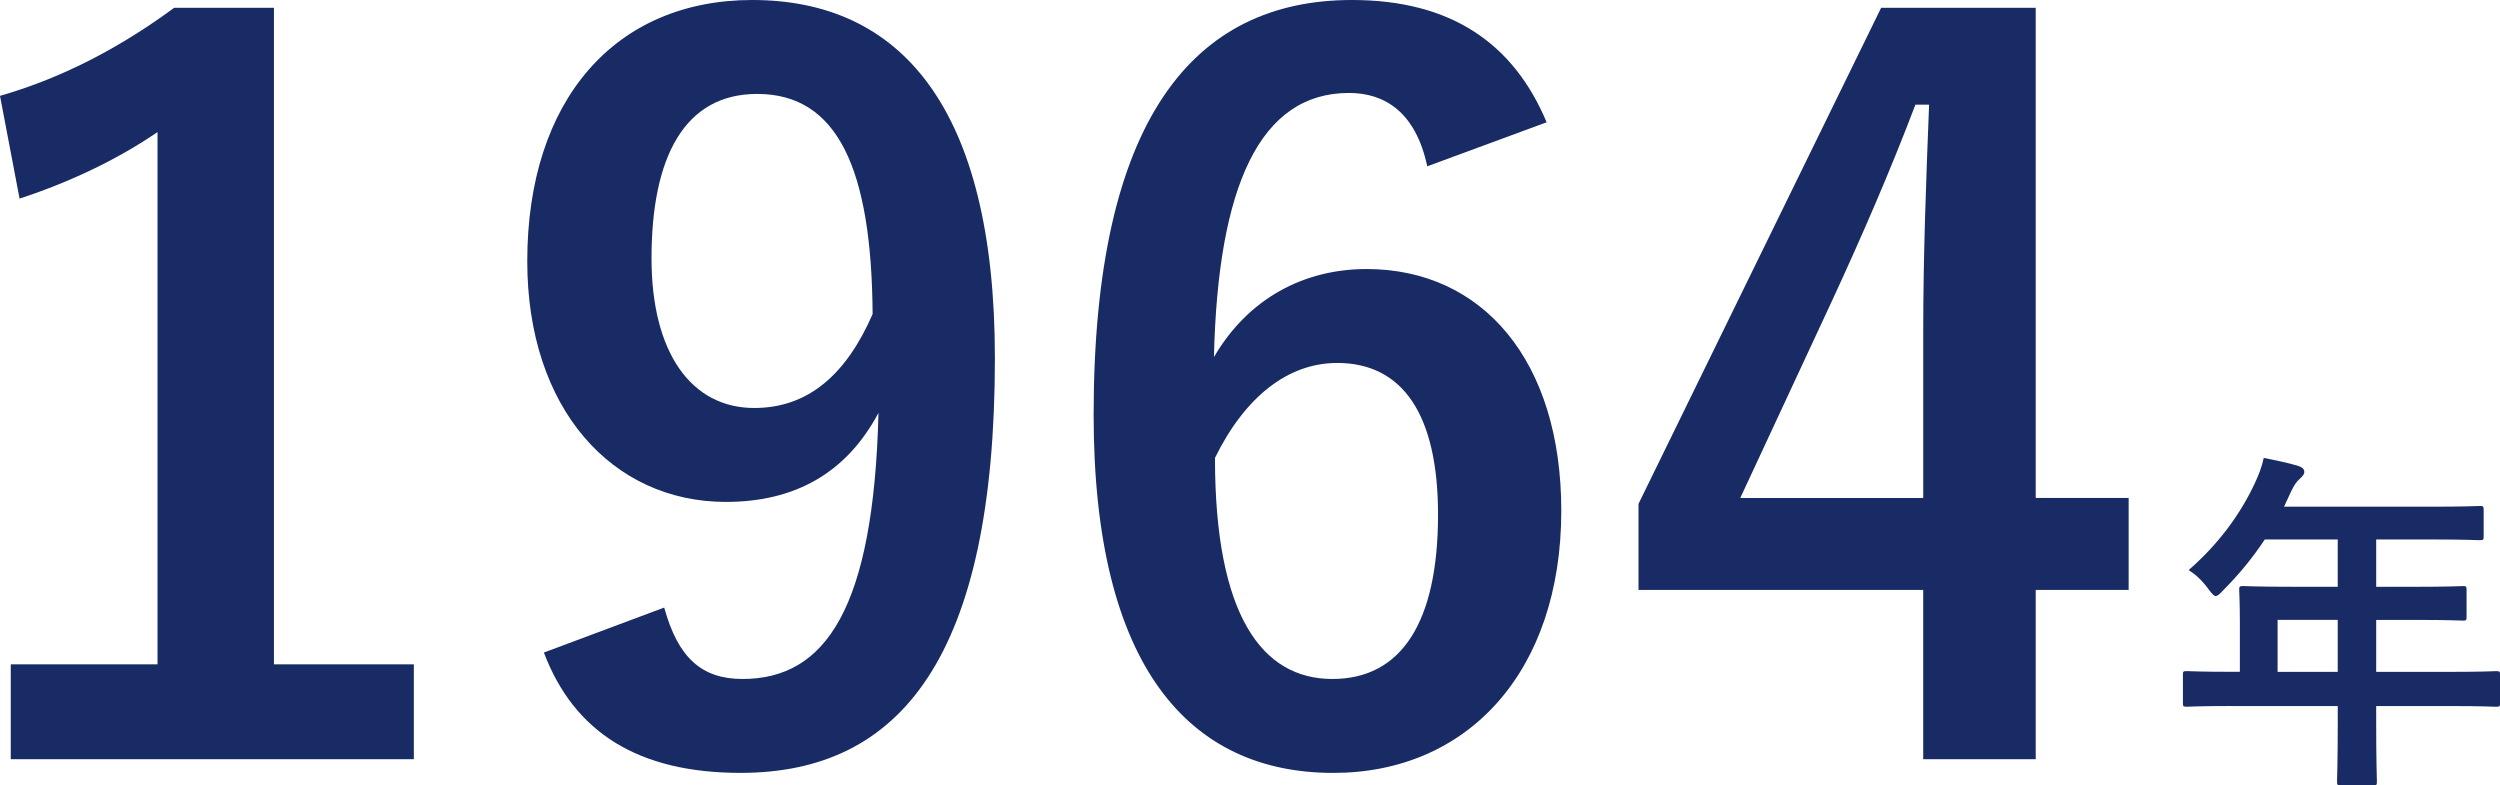 <?xml version="1.0" encoding="utf-8"?>
<!-- Generator: Adobe Illustrator 14.0.0, SVG Export Plug-In . SVG Version: 6.00 Build 43363)  -->
<!DOCTYPE svg PUBLIC "-//W3C//DTD SVG 1.1//EN" "http://www.w3.org/Graphics/SVG/1.1/DTD/svg11.dtd">
<svg version="1.1" id="レイヤー_1" xmlns="http://www.w3.org/2000/svg" xmlns:xlink="http://www.w3.org/1999/xlink" x="0px"
	 y="0px" width="112.449px" height="35.326px" viewBox="0 0 112.449 35.326" enable-background="new 0 0 112.449 35.326"
	 xml:space="preserve">
<path fill="#192B64" d="M12.322,29.88h6.293v4.269H0.484V29.88h6.601V5.941C5.413,7.085,3.301,8.141,0.88,8.933L0,4.312
	c2.905-0.836,5.501-2.244,7.833-3.961h4.489V29.88z"/>
<path fill="#192B64" d="M29.876,27.328c0.617,2.244,1.673,3.212,3.521,3.212c3.741,0,5.897-3.169,6.117-11.97
	c-1.453,2.729-3.785,4.006-6.865,4.006c-5.105,0-8.933-4.182-8.933-10.827C23.716,4.488,27.676,0,33.837,0
	C40.482,0,44.75,4.796,44.75,16.105c0,13.423-4.224,18.659-11.441,18.659c-4.577,0-7.481-1.805-8.845-5.413L29.876,27.328z
	 M34.057,4.225c-3.256,0-4.752,2.816-4.752,7.393c0,4.269,1.804,6.733,4.62,6.733c2.421,0,4.136-1.496,5.325-4.225
	C39.206,7.568,37.665,4.225,34.057,4.225"/>
<path fill="#192B64" d="M64.198,7.48c-0.528-2.463-1.937-3.299-3.521-3.299c-4.004,0-5.897,4.18-6.074,11.88
	c1.54-2.64,4.049-3.96,6.865-3.96c5.193,0,8.758,4.093,8.758,10.869c0,7.262-4.225,11.795-10.254,11.795
	c-6.469,0-10.781-4.754-10.781-16.107C49.191,5.368,53.68,0,60.809,0c4.445,0,7.262,1.937,8.758,5.5L64.198,7.48z M59.93,30.54
	c3.08,0,4.752-2.509,4.752-7.394c0-4.488-1.584-6.82-4.533-6.82c-2.199,0-4.136,1.496-5.5,4.269
	C54.648,27.68,56.762,30.54,59.93,30.54"/>
<path fill="#192B64" d="M91.566,22.398h4.18v4.137h-4.18v7.613h-5.061v-7.613H73.699v-3.872L84.612,0.352h6.954V22.398z
	 M86.506,15.006c0-3.564,0.131-6.909,0.264-10.298h-0.616c-1.101,2.904-2.377,5.854-3.741,8.802l-4.136,8.889h8.229V15.006z"/>
<path fill="#192B64" d="M100.364,31.756c-1.409,0-1.905,0.032-2.001,0.032c-0.16,0-0.176-0.017-0.176-0.177v-1.265
	c0-0.144,0.016-0.16,0.176-0.16c0.096,0,0.592,0.032,2.001,0.032h0.384v-2.24c0-0.913-0.031-1.345-0.031-1.441
	c0-0.16,0.016-0.176,0.191-0.176c0.096,0,0.641,0.032,2.193,0.032h2.049v-2.129h-3.281c-0.527,0.8-1.152,1.568-1.873,2.289
	c-0.16,0.176-0.256,0.256-0.336,0.256s-0.16-0.096-0.32-0.304c-0.305-0.417-0.593-0.673-0.896-0.864
	c1.329-1.153,2.305-2.481,2.962-3.874c0.19-0.4,0.335-0.784,0.416-1.169c0.576,0.112,1.104,0.226,1.536,0.353
	c0.193,0.064,0.288,0.145,0.288,0.272s-0.08,0.191-0.192,0.304c-0.128,0.112-0.24,0.24-0.4,0.576l-0.319,0.688h6.61
	c1.553,0,2.098-0.032,2.192-0.032c0.161,0,0.177,0.017,0.177,0.177v1.183c0,0.161-0.016,0.178-0.177,0.178
	c-0.095,0-0.64-0.032-2.192-0.032h-2.465v2.129h1.713c1.568,0,2.097-0.032,2.192-0.032c0.144,0,0.16,0.016,0.16,0.176v1.201
	c0,0.16-0.017,0.176-0.16,0.176c-0.096,0-0.624-0.032-2.192-0.032h-1.713v2.337h3.394c1.407,0,1.905-0.032,2.001-0.032
	c0.16,0,0.176,0.017,0.176,0.16v1.265c0,0.16-0.016,0.177-0.176,0.177c-0.096,0-0.594-0.032-2.001-0.032h-3.394v0.784
	c0,1.681,0.032,2.529,0.032,2.609c0,0.159-0.016,0.177-0.176,0.177h-1.425c-0.176,0-0.192-0.018-0.192-0.177
	c0-0.097,0.032-0.929,0.032-2.609v-0.784H100.364z M105.15,27.882h-2.705v2.337h2.705V27.882z"/>
</svg>
